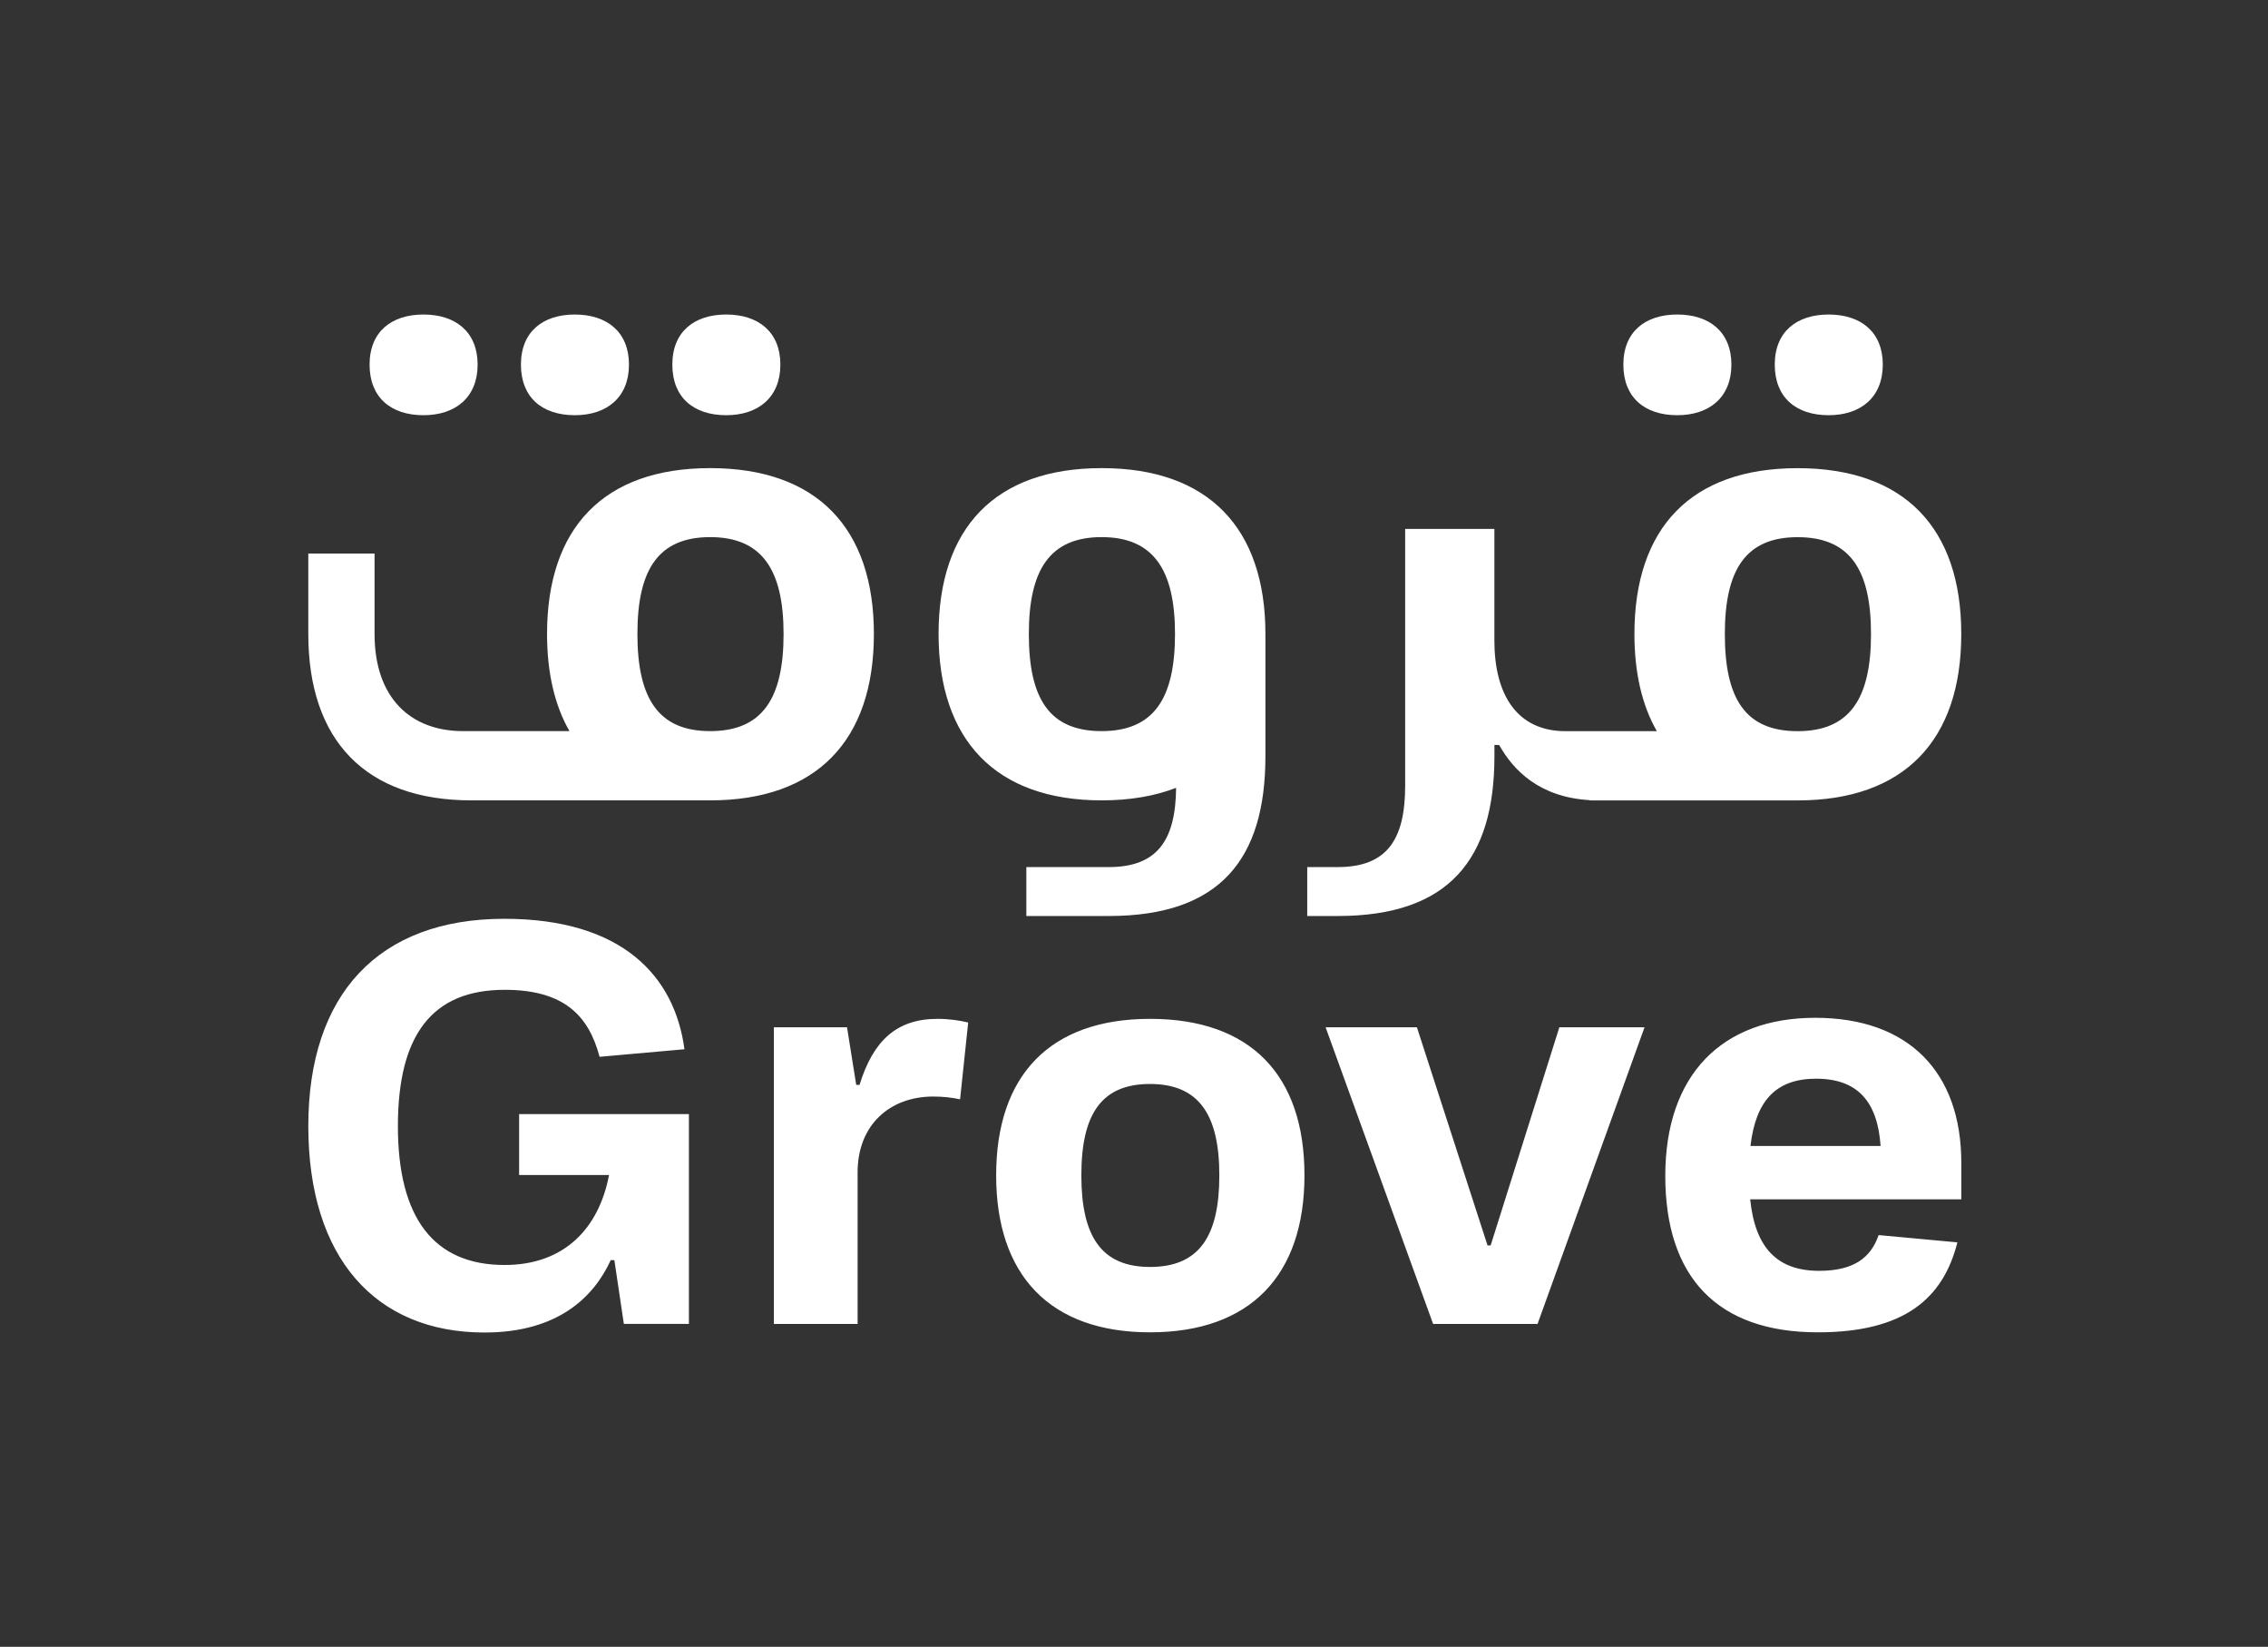 <?xml version="1.0" encoding="UTF-8"?>
<svg id="Anchors" xmlns="http://www.w3.org/2000/svg" viewBox="0 0 473.38 343.63">
  <rect x="0" y="0" width="473.38" height="343.63" fill="#333333" stroke="none"/>
  <defs>
    <style>
      .cls-1 {
        fill: #ffffff;
      }

      .cls-1, .cls-2 {
        stroke-width: 0px;
      }

      .cls-2 {
        fill: #fff;
        opacity: 0;
      }
    </style>
  </defs>
  <rect class="cls-2" y="0" width="473.38" height="343.63"/>
  <path class="cls-1" d="M88.39,86.64c6.67,0,11.3-3.71,11.3-10.56s-4.63-10.45-11.3-10.45-11.25,3.58-11.25,10.45,4.45,10.56,11.25,10.56ZM108.35,245.19h18.77c-2.15,11.25-9.44,18.77-21.8,18.77-14.81,0-22.27-9.85-22.27-28.98s7.23-28.44,22.27-28.44c12.3,0,17.54,5.3,19.82,13.98l17.72-1.58c-2.04-15.27-13-27.22-37.6-27.22-26.23,0-40.91,15.74-40.91,43.25s14.04,43.08,36.77,43.08c15.16,0,22.74-7.23,26.35-15.1h.76l1.98,13.3h13.58v-43.78h-35.44v12.71ZM151.58,86.64c6.67,0,11.3-3.71,11.3-10.56s-4.63-10.45-11.3-10.45-11.25,3.58-11.25,10.45,4.45,10.56,11.25,10.56ZM119.98,86.64c6.67,0,11.3-3.71,11.3-10.56s-4.63-10.45-11.3-10.45-11.25,3.58-11.25,10.45,4.45,10.56,11.25,10.56ZM381.68,86.64c6.67,0,11.3-3.71,11.3-10.56s-4.63-10.45-11.3-10.45-11.25,3.58-11.25,10.45,4.45,10.56,11.25,10.56ZM350.08,86.64c6.67,0,11.3-3.71,11.3-10.56s-4.63-10.45-11.3-10.45-11.25,3.58-11.25,10.45,4.45,10.56,11.25,10.56ZM311.12,259.88h-.64l-14.74-45.52h-19.06l22.44,61.9h21.8l22.33-61.9h-17.78l-14.34,45.52ZM182.4,132.29c0-22.12-11.93-34.61-34.17-34.61s-34.05,12.49-34.05,34.61c0,8.09,1.59,14.89,4.68,20.27h-22.22c-10.75,0-18.46-6.74-18.46-20.27v-16.79h-13.83v16.79c0,22.18,11.93,34.72,34.05,34.72h49.83c22.25,0,34.17-12.54,34.17-34.72ZM148.23,152.56c-10.75,0-15.19-6.74-15.19-20.27s4.44-20.21,15.19-20.21,15.32,6.74,15.32,20.21-4.44,20.27-15.32,20.27ZM378.88,212.38c-19.41,0-31.3,11.83-31.3,32.99s10.9,32.64,31.83,32.64c18.07,0,26.17-7.05,29.14-18.77l-16.44-1.52c-1.63,4.73-5.19,7.46-12.41,7.46-8.63,0-13.35-4.66-14.4-14.92h44.07v-7.57c0-19.12-11.13-30.31-30.49-30.31ZM365.36,239.13c1.11-9.68,5.54-14.04,13.69-14.04,8.69,0,12.83,4.78,13.47,14.04h-27.16ZM240.04,212.6c-20.87,0-32.12,11.78-32.12,32.65s11.25,32.76,32.12,32.76,32.23-11.83,32.23-32.76-11.25-32.65-32.23-32.65ZM240.04,264.37c-10.14,0-14.34-6.35-14.34-19.12s4.19-19.06,14.34-19.06,14.46,6.35,14.46,19.06-4.2,19.12-14.46,19.12ZM311.92,157.79v-2.35l.99.02c2.92,5.2,8.33,10.89,18.88,11.5v.06h43.4c22.25,0,34.17-12.54,34.17-34.72s-11.93-34.61-34.17-34.61-34.05,12.49-34.05,34.61c0,8.09,1.59,14.89,4.68,20.27h-19.08c-10.08,0-14.83-7.6-14.83-18.91v-23.29h-18.62v53.56c0,11.26-3.79,17-14.07,17h-6.37v10.21h6.37c23.28,0,32.7-11.91,32.7-33.35ZM375.2,112.09c10.88,0,15.32,6.74,15.32,20.21s-4.44,20.27-15.32,20.27-15.19-6.74-15.19-20.27,4.44-20.21,15.19-20.21ZM245.48,164.39c-.11,10.95-3.92,16.54-14.06,16.54h-17.2v10.21h17.2c23.28,0,32.7-11.91,32.7-33.35v-25.5c0-22.12-11.93-34.61-34.17-34.61s-34.05,12.49-34.05,34.61,11.93,34.72,34.05,34.72c5.92,0,11.11-.9,15.54-2.62ZM214.74,132.29c0-13.47,4.44-20.21,15.19-20.21s15.32,6.74,15.32,20.21-4.44,20.27-15.32,20.27-15.19-6.74-15.19-20.27ZM179.41,226.37h-.7l-1.92-12.01h-15.27v61.9h17.48v-31.65c0-9.79,6.64-15.8,15.79-15.8,2.16,0,3.96.23,5.6.58l1.69-16.03c-1.69-.41-3.96-.76-6.41-.76-8.62,0-13.46,4.67-16.26,13.76Z"/>
</svg>
